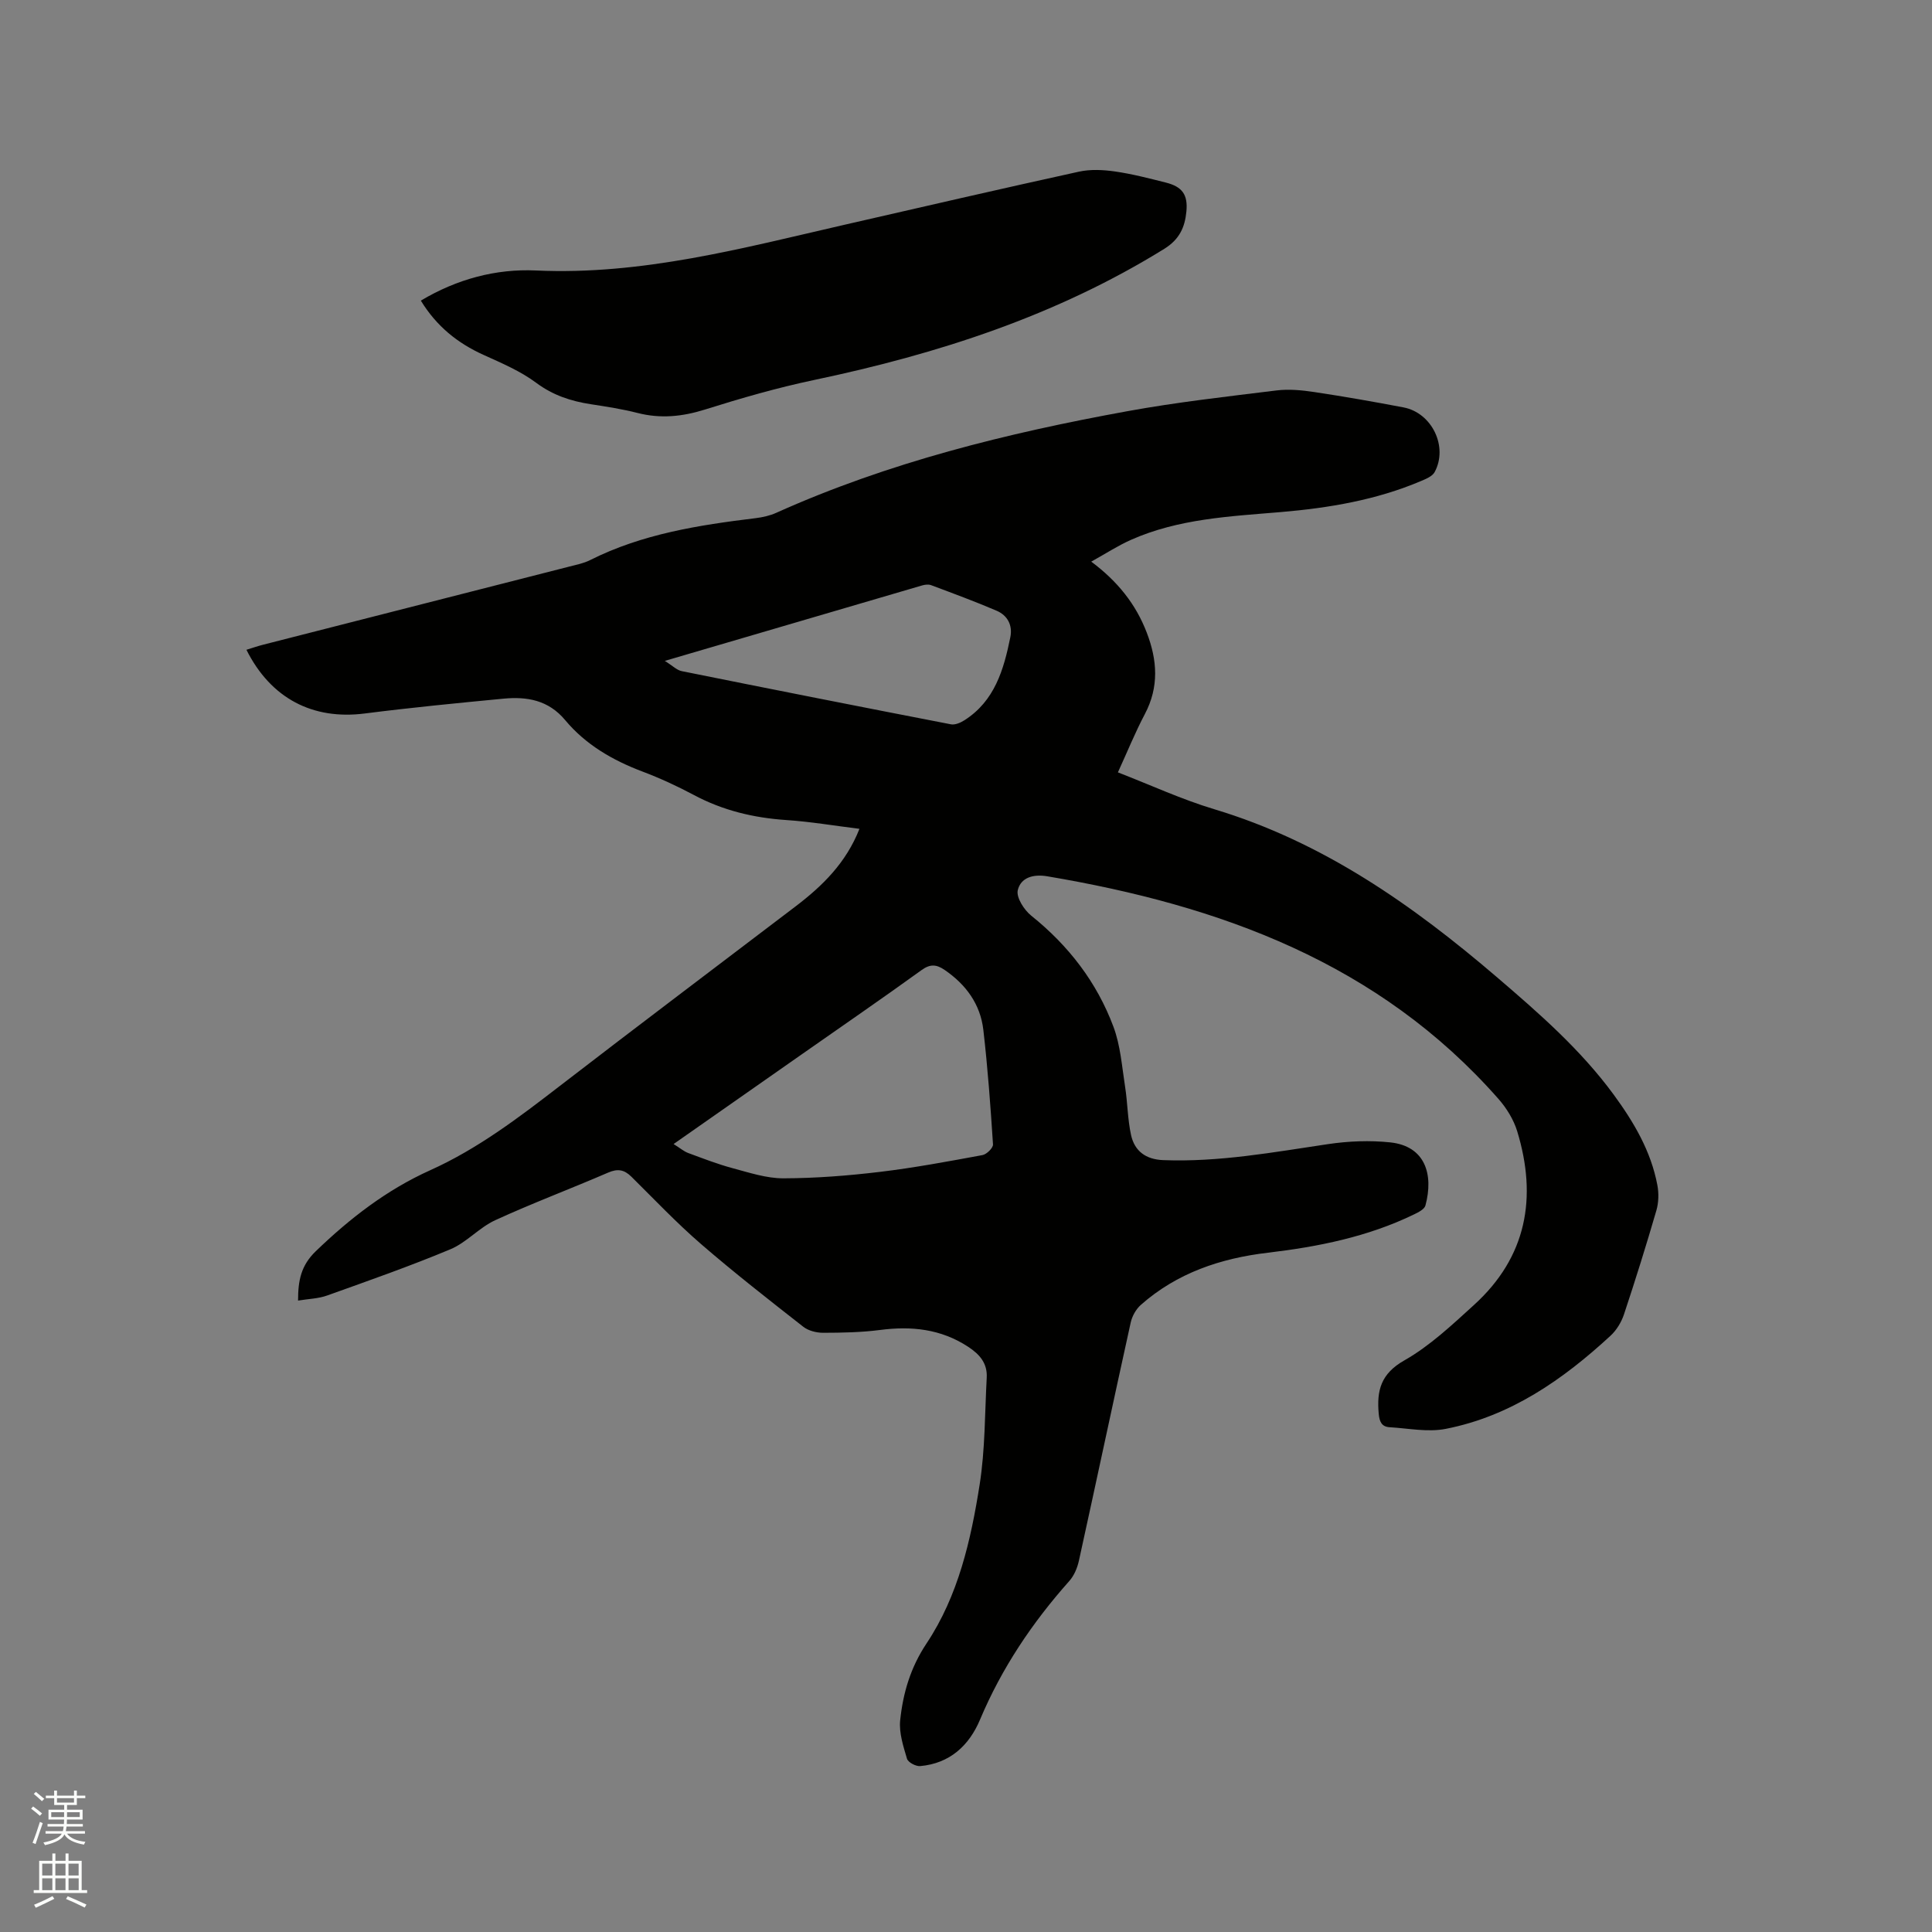 <svg enable-background="new 0 0 400 400" viewBox="0 0 400 400" xmlns="http://www.w3.org/2000/svg"><rect x="0" y="0" width="400" height="400" fill="#808080" stroke="none"/><path d="m6.44 374.46.42-.45c.65.47 1.27.95 1.85 1.44l-.45.49c-.65-.56-1.25-1.06-1.82-1.48m.93 7.33-.63-.26c.55-1.36 1.05-2.8 1.52-4.33.19.1.38.19.59.27-.46 1.29-.95 2.73-1.48 4.32m-.38-10.38.44-.42c.43.34 1.01.82 1.74 1.44l-.49.49c-.53-.51-1.09-1.01-1.69-1.51m2.5.35h1.72v-1.04h.59v1.04h3.52v-1.04h.59v1.04h1.75v.53h-1.75v1.42h-2.03v.97h3.22v2.03h-3.24c0 .35-.01.66-.03.93h3.32v.53h-3.37c-.03.27-.08.58-.15.94h3.96v.53h-3.71c.67.92 1.93 1.48 3.79 1.68-.13.24-.23.44-.29.59-2.13-.38-3.48-1.08-4.04-2.12-.43.97-1.77 1.72-4.03 2.23-.09-.19-.2-.37-.33-.55 2.1-.42 3.37-1.03 3.81-1.83h-3.36v-.53h3.58c.08-.29.13-.61.16-.94h-3.33v-.53h3.39c.02-.27.04-.58.04-.93h-3.23v-2.03h3.25v-.97h-2.07v-1.42h-1.73zm1.12 3.44v1h2.65c.01-.3.02-.44.01-.4v-.25-.35zm1.19-2h3.52v-.91h-3.52zm4.71 2h-2.63v.59c0 .15-.01.28-.01.4h2.64z" fill="#fbfcfa"/><path d="m13.56 383.74h.63v1.52h2.72v6.07h1.13v.6h-11.06v-.6h1.13v-6.07h2.73v-1.52h.63v1.52h2.1v-1.52zm-2.69 8.83.38.56c-1.24.63-2.53 1.25-3.85 1.85-.1-.21-.21-.42-.34-.63 1.36-.55 2.63-1.15 3.81-1.78m-2.13-4.27h2.1v-2.45h-2.1zm0 3.04h2.1v-2.46h-2.1zm2.72-3.04h2.1v-2.45h-2.1zm0 3.04h2.1v-2.46h-2.1zm6.07 3.6c-1.41-.71-2.7-1.3-3.86-1.78l.35-.56c1.45.62 2.75 1.19 3.88 1.72zm-1.25-9.09h-2.1v2.45h2.1zm-2.09 5.49h2.1v-2.46h-2.1z" fill="#fbfcfa"/><g fill="#010100"><path d="m61.71 269.27c0-4.15.6-7.26 3.67-10.22 7.09-6.83 14.7-12.72 23.7-16.77 9.84-4.43 18.34-10.9 26.83-17.45 16.2-12.49 32.55-24.8 48.83-37.19 5.54-4.22 10.42-8.98 13.2-16.04-5.19-.64-10.16-1.49-15.17-1.82-6.76-.46-13.12-1.98-19.12-5.19-3.45-1.84-7.03-3.49-10.69-4.87-6.15-2.33-11.72-5.56-15.94-10.62-3.48-4.17-7.91-4.91-12.78-4.45-9.59.92-19.17 1.85-28.72 3.07-10.73 1.37-19.43-3.07-24.5-13.19 1.21-.37 2.34-.77 3.5-1.06 21.13-5.4 42.27-10.78 63.4-16.18 1.43-.37 2.93-.66 4.24-1.32 10.79-5.43 22.48-7.25 34.28-8.69 1.45-.18 2.94-.51 4.26-1.1 23.25-10.45 47.79-16.51 72.73-21.05 10.2-1.86 20.54-3.02 30.83-4.29 2.57-.32 5.28-.06 7.86.33 6.18.93 12.34 2.01 18.47 3.18 5.89 1.13 9.28 8.16 6.43 13.4-.47.87-1.78 1.4-2.81 1.84-9.27 3.94-19.07 5.58-29.03 6.43-10.56.89-21.19 1.37-31.07 5.77-2.67 1.19-5.15 2.81-8.18 4.49 5.49 4.1 9.24 8.82 11.49 14.69 2.19 5.69 2.58 11.24-.39 16.87-2.02 3.83-3.65 7.86-5.58 12.07 6.74 2.61 13.2 5.6 19.95 7.63 22.45 6.75 41.04 19.8 58.55 34.8 8.71 7.46 17.33 14.99 24.16 24.31 4.16 5.68 7.71 11.69 9.03 18.72.32 1.68.27 3.6-.2 5.23-2.1 7.22-4.34 14.39-6.71 21.52-.54 1.62-1.54 3.28-2.79 4.43-9.85 9.09-20.69 16.65-34.11 19.28-3.72.73-7.75-.11-11.64-.34-1.61-.1-2.09-1.12-2.24-2.79-.44-4.84.45-8.3 5.33-11.06 5.26-2.99 9.84-7.32 14.37-11.44 10.95-9.93 13.16-22.26 8.97-35.99-.74-2.41-2.2-4.78-3.87-6.68-24.8-28.18-57.65-40.07-93.41-46.1-3.01-.51-5.51.31-6.12 2.87-.36 1.49 1.31 4.1 2.8 5.29 7.72 6.19 13.56 13.77 17 22.97 1.46 3.88 1.76 8.22 2.41 12.38.53 3.33.52 6.77 1.24 10.05.73 3.33 3.05 5.06 6.66 5.2 11.53.45 22.79-1.63 34.11-3.31 4.24-.63 8.66-.81 12.91-.36 7.21.77 9.01 6.61 7.27 13.07-.21.77-1.45 1.4-2.34 1.83-9.56 4.64-19.8 6.7-30.27 7.94-9.77 1.15-18.82 4.18-26.32 10.81-1 .89-1.8 2.33-2.09 3.65-3.63 16.43-7.11 32.9-10.73 49.34-.33 1.48-1 3.08-2 4.19-7.66 8.61-13.98 18.02-18.47 28.69-2.26 5.37-6.27 9.07-12.39 9.61-.9.08-2.51-.78-2.73-1.53-.76-2.58-1.67-5.35-1.41-7.94.59-5.65 2.13-10.93 5.47-15.94 6.56-9.86 9.18-21.38 10.99-32.9 1.14-7.27 1.06-14.73 1.46-22.11.16-2.94-1.41-4.8-3.84-6.39-5.66-3.71-11.75-4.33-18.28-3.48-3.87.5-7.82.57-11.73.58-1.39 0-3.06-.41-4.13-1.25-7.15-5.6-14.32-11.2-21.19-17.14-5.04-4.36-9.65-9.23-14.4-13.93-1.47-1.45-2.82-1.71-4.8-.85-7.77 3.36-15.72 6.34-23.41 9.87-3.3 1.52-5.91 4.6-9.24 6-8.37 3.5-16.96 6.51-25.51 9.57-1.8.66-3.85.7-6.05 1.06zm77.75-32.41c1.37.86 2.14 1.53 3.03 1.86 3.06 1.13 6.12 2.32 9.26 3.16 3.44.92 6.97 2.09 10.46 2.08 6.65-.02 13.32-.54 19.93-1.33 7.13-.85 14.21-2.18 21.27-3.48.87-.16 2.22-1.49 2.18-2.21-.51-7.92-1.09-15.84-2-23.72-.62-5.32-3.59-9.38-8.02-12.41-1.65-1.12-2.93-1.29-4.75.02-8.15 5.89-16.44 11.58-24.67 17.35-8.66 6.06-17.32 12.12-26.69 18.68zm-1.82-100.03c1.61 1 2.49 1.92 3.5 2.12 18.56 3.74 37.14 7.41 55.73 11.01.85.17 1.99-.32 2.79-.83 6.28-3.99 8.16-10.49 9.52-17.21.5-2.49-.59-4.51-2.85-5.48-4.46-1.91-9.02-3.59-13.56-5.29-.53-.2-1.26-.11-1.83.05-17.45 5.11-34.91 10.23-53.3 15.63z"/><path d="m87.13 62.24c7.47-4.46 15.54-6.62 23.82-6.24 21.95 1.01 42.81-4.63 63.83-9.45 16.19-3.71 32.38-7.45 48.61-11.01 2.38-.52 5.01-.39 7.45-.04 3.55.51 7.05 1.42 10.54 2.3 3.41.86 4.58 2.52 4.25 5.99-.31 3.25-1.43 5.78-4.58 7.73-22.37 13.86-46.9 21.77-72.44 27.14-7.65 1.61-15.19 3.78-22.65 6.13-4.69 1.47-9.19 1.93-13.96.71-3.17-.81-6.43-1.31-9.67-1.81-4.11-.63-7.83-1.84-11.31-4.43-3.26-2.43-7.15-4.08-10.9-5.78-5.36-2.42-9.73-5.91-12.99-11.24z"/></g></svg>
